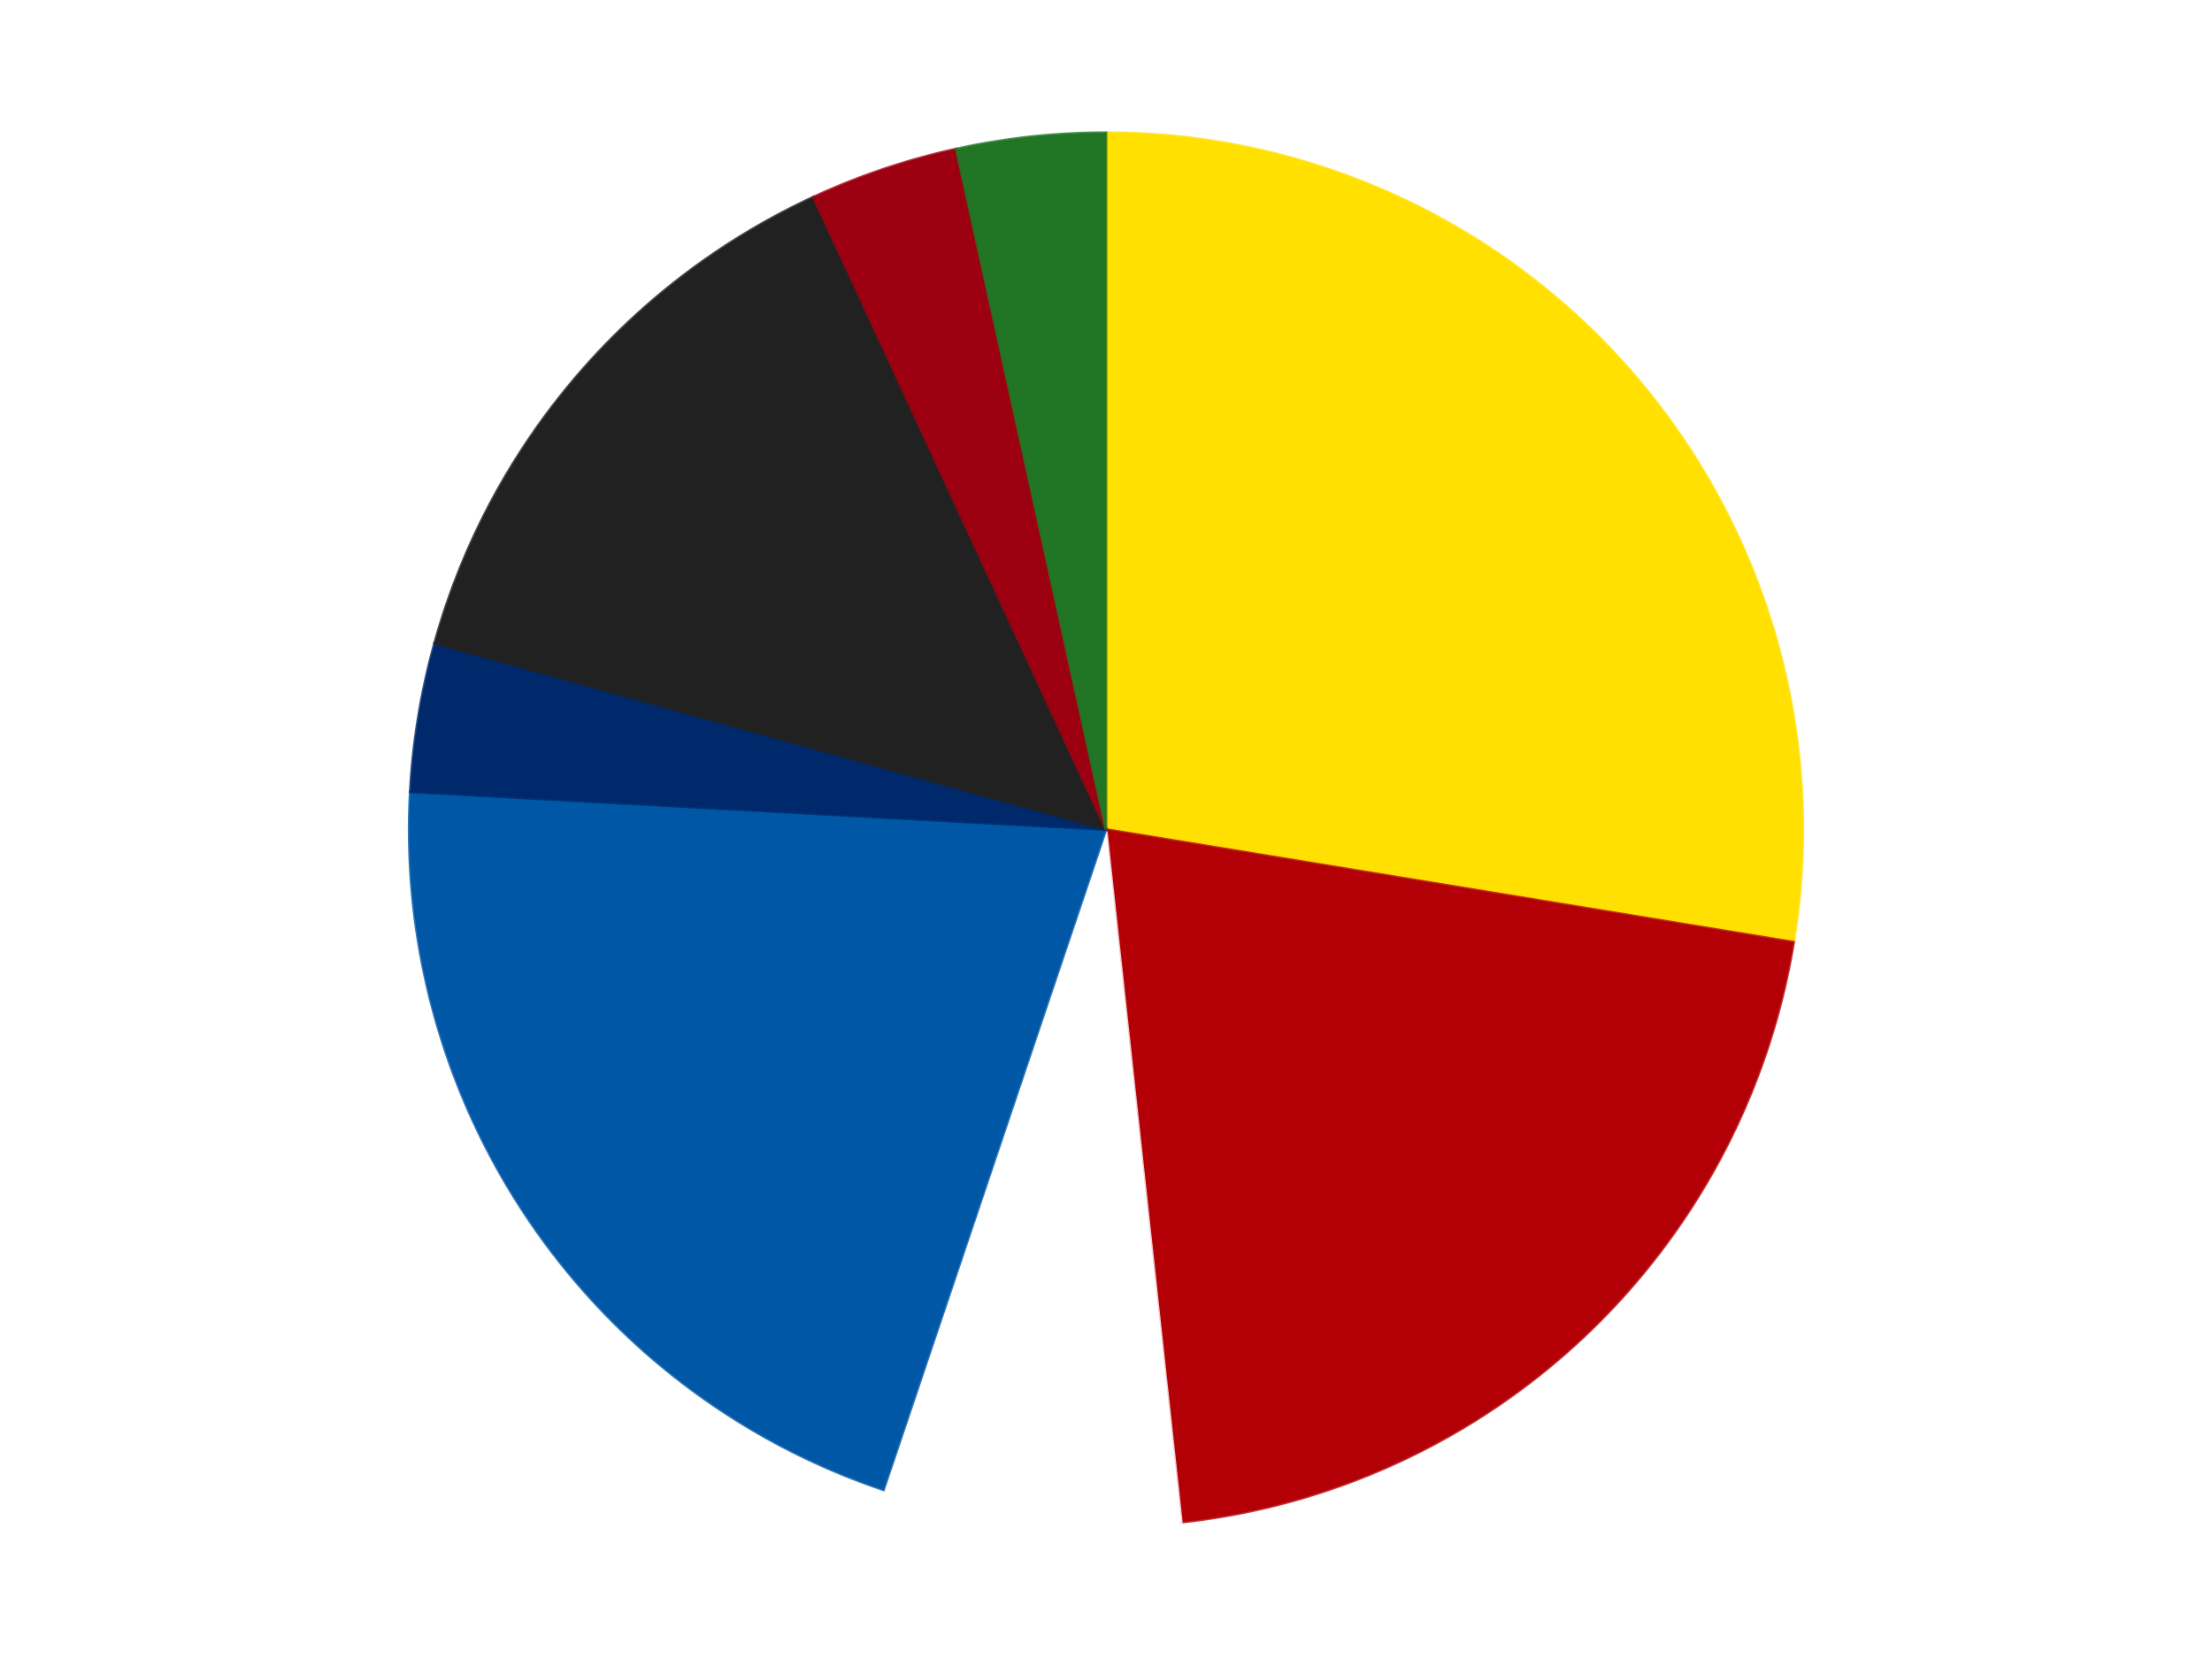 <?xml version='1.0' encoding='utf-8'?>
<svg xmlns="http://www.w3.org/2000/svg" xmlns:xlink="http://www.w3.org/1999/xlink" id="chart-a2c3f556-9bb3-4255-8ba2-a160a3dc299c" class="pygal-chart" viewBox="0 0 800 600"><!--Generated with pygal 3.0.4 (lxml) ©Kozea 2012-2016 on 2024-07-06--><!--http://pygal.org--><!--http://github.com/Kozea/pygal--><defs><style type="text/css">#chart-a2c3f556-9bb3-4255-8ba2-a160a3dc299c{-webkit-user-select:none;-webkit-font-smoothing:antialiased;font-family:Consolas,"Liberation Mono",Menlo,Courier,monospace}#chart-a2c3f556-9bb3-4255-8ba2-a160a3dc299c .title{font-family:Consolas,"Liberation Mono",Menlo,Courier,monospace;font-size:16px}#chart-a2c3f556-9bb3-4255-8ba2-a160a3dc299c .legends .legend text{font-family:Consolas,"Liberation Mono",Menlo,Courier,monospace;font-size:14px}#chart-a2c3f556-9bb3-4255-8ba2-a160a3dc299c .axis text{font-family:Consolas,"Liberation Mono",Menlo,Courier,monospace;font-size:10px}#chart-a2c3f556-9bb3-4255-8ba2-a160a3dc299c .axis text.major{font-family:Consolas,"Liberation Mono",Menlo,Courier,monospace;font-size:10px}#chart-a2c3f556-9bb3-4255-8ba2-a160a3dc299c .text-overlay text.value{font-family:Consolas,"Liberation Mono",Menlo,Courier,monospace;font-size:16px}#chart-a2c3f556-9bb3-4255-8ba2-a160a3dc299c .text-overlay text.label{font-family:Consolas,"Liberation Mono",Menlo,Courier,monospace;font-size:10px}#chart-a2c3f556-9bb3-4255-8ba2-a160a3dc299c .tooltip{font-family:Consolas,"Liberation Mono",Menlo,Courier,monospace;font-size:14px}#chart-a2c3f556-9bb3-4255-8ba2-a160a3dc299c text.no_data{font-family:Consolas,"Liberation Mono",Menlo,Courier,monospace;font-size:64px}
#chart-a2c3f556-9bb3-4255-8ba2-a160a3dc299c{background-color:transparent}#chart-a2c3f556-9bb3-4255-8ba2-a160a3dc299c path,#chart-a2c3f556-9bb3-4255-8ba2-a160a3dc299c line,#chart-a2c3f556-9bb3-4255-8ba2-a160a3dc299c rect,#chart-a2c3f556-9bb3-4255-8ba2-a160a3dc299c circle{-webkit-transition:150ms;-moz-transition:150ms;transition:150ms}#chart-a2c3f556-9bb3-4255-8ba2-a160a3dc299c .graph &gt; .background{fill:transparent}#chart-a2c3f556-9bb3-4255-8ba2-a160a3dc299c .plot &gt; .background{fill:transparent}#chart-a2c3f556-9bb3-4255-8ba2-a160a3dc299c .graph{fill:rgba(0,0,0,.87)}#chart-a2c3f556-9bb3-4255-8ba2-a160a3dc299c text.no_data{fill:rgba(0,0,0,1)}#chart-a2c3f556-9bb3-4255-8ba2-a160a3dc299c .title{fill:rgba(0,0,0,1)}#chart-a2c3f556-9bb3-4255-8ba2-a160a3dc299c .legends .legend text{fill:rgba(0,0,0,.87)}#chart-a2c3f556-9bb3-4255-8ba2-a160a3dc299c .legends .legend:hover text{fill:rgba(0,0,0,1)}#chart-a2c3f556-9bb3-4255-8ba2-a160a3dc299c .axis .line{stroke:rgba(0,0,0,1)}#chart-a2c3f556-9bb3-4255-8ba2-a160a3dc299c .axis .guide.line{stroke:rgba(0,0,0,.54)}#chart-a2c3f556-9bb3-4255-8ba2-a160a3dc299c .axis .major.line{stroke:rgba(0,0,0,.87)}#chart-a2c3f556-9bb3-4255-8ba2-a160a3dc299c .axis text.major{fill:rgba(0,0,0,1)}#chart-a2c3f556-9bb3-4255-8ba2-a160a3dc299c .axis.y .guides:hover .guide.line,#chart-a2c3f556-9bb3-4255-8ba2-a160a3dc299c .line-graph .axis.x .guides:hover .guide.line,#chart-a2c3f556-9bb3-4255-8ba2-a160a3dc299c .stackedline-graph .axis.x .guides:hover .guide.line,#chart-a2c3f556-9bb3-4255-8ba2-a160a3dc299c .xy-graph .axis.x .guides:hover .guide.line{stroke:rgba(0,0,0,1)}#chart-a2c3f556-9bb3-4255-8ba2-a160a3dc299c .axis .guides:hover text{fill:rgba(0,0,0,1)}#chart-a2c3f556-9bb3-4255-8ba2-a160a3dc299c .reactive{fill-opacity:1.0;stroke-opacity:.8;stroke-width:1}#chart-a2c3f556-9bb3-4255-8ba2-a160a3dc299c .ci{stroke:rgba(0,0,0,.87)}#chart-a2c3f556-9bb3-4255-8ba2-a160a3dc299c .reactive.active,#chart-a2c3f556-9bb3-4255-8ba2-a160a3dc299c .active .reactive{fill-opacity:0.6;stroke-opacity:.9;stroke-width:4}#chart-a2c3f556-9bb3-4255-8ba2-a160a3dc299c .ci .reactive.active{stroke-width:1.5}#chart-a2c3f556-9bb3-4255-8ba2-a160a3dc299c .series text{fill:rgba(0,0,0,1)}#chart-a2c3f556-9bb3-4255-8ba2-a160a3dc299c .tooltip rect{fill:transparent;stroke:rgba(0,0,0,1);-webkit-transition:opacity 150ms;-moz-transition:opacity 150ms;transition:opacity 150ms}#chart-a2c3f556-9bb3-4255-8ba2-a160a3dc299c .tooltip .label{fill:rgba(0,0,0,.87)}#chart-a2c3f556-9bb3-4255-8ba2-a160a3dc299c .tooltip .label{fill:rgba(0,0,0,.87)}#chart-a2c3f556-9bb3-4255-8ba2-a160a3dc299c .tooltip .legend{font-size:.8em;fill:rgba(0,0,0,.54)}#chart-a2c3f556-9bb3-4255-8ba2-a160a3dc299c .tooltip .x_label{font-size:.6em;fill:rgba(0,0,0,1)}#chart-a2c3f556-9bb3-4255-8ba2-a160a3dc299c .tooltip .xlink{font-size:.5em;text-decoration:underline}#chart-a2c3f556-9bb3-4255-8ba2-a160a3dc299c .tooltip .value{font-size:1.5em}#chart-a2c3f556-9bb3-4255-8ba2-a160a3dc299c .bound{font-size:.5em}#chart-a2c3f556-9bb3-4255-8ba2-a160a3dc299c .max-value{font-size:.75em;fill:rgba(0,0,0,.54)}#chart-a2c3f556-9bb3-4255-8ba2-a160a3dc299c .map-element{fill:transparent;stroke:rgba(0,0,0,.54) !important}#chart-a2c3f556-9bb3-4255-8ba2-a160a3dc299c .map-element .reactive{fill-opacity:inherit;stroke-opacity:inherit}#chart-a2c3f556-9bb3-4255-8ba2-a160a3dc299c .color-0,#chart-a2c3f556-9bb3-4255-8ba2-a160a3dc299c .color-0 a:visited{stroke:#F44336;fill:#F44336}#chart-a2c3f556-9bb3-4255-8ba2-a160a3dc299c .color-1,#chart-a2c3f556-9bb3-4255-8ba2-a160a3dc299c .color-1 a:visited{stroke:#3F51B5;fill:#3F51B5}#chart-a2c3f556-9bb3-4255-8ba2-a160a3dc299c .color-2,#chart-a2c3f556-9bb3-4255-8ba2-a160a3dc299c .color-2 a:visited{stroke:#009688;fill:#009688}#chart-a2c3f556-9bb3-4255-8ba2-a160a3dc299c .color-3,#chart-a2c3f556-9bb3-4255-8ba2-a160a3dc299c .color-3 a:visited{stroke:#FFC107;fill:#FFC107}#chart-a2c3f556-9bb3-4255-8ba2-a160a3dc299c .color-4,#chart-a2c3f556-9bb3-4255-8ba2-a160a3dc299c .color-4 a:visited{stroke:#FF5722;fill:#FF5722}#chart-a2c3f556-9bb3-4255-8ba2-a160a3dc299c .color-5,#chart-a2c3f556-9bb3-4255-8ba2-a160a3dc299c .color-5 a:visited{stroke:#9C27B0;fill:#9C27B0}#chart-a2c3f556-9bb3-4255-8ba2-a160a3dc299c .color-6,#chart-a2c3f556-9bb3-4255-8ba2-a160a3dc299c .color-6 a:visited{stroke:#03A9F4;fill:#03A9F4}#chart-a2c3f556-9bb3-4255-8ba2-a160a3dc299c .color-7,#chart-a2c3f556-9bb3-4255-8ba2-a160a3dc299c .color-7 a:visited{stroke:#8BC34A;fill:#8BC34A}#chart-a2c3f556-9bb3-4255-8ba2-a160a3dc299c .text-overlay .color-0 text{fill:black}#chart-a2c3f556-9bb3-4255-8ba2-a160a3dc299c .text-overlay .color-1 text{fill:black}#chart-a2c3f556-9bb3-4255-8ba2-a160a3dc299c .text-overlay .color-2 text{fill:black}#chart-a2c3f556-9bb3-4255-8ba2-a160a3dc299c .text-overlay .color-3 text{fill:black}#chart-a2c3f556-9bb3-4255-8ba2-a160a3dc299c .text-overlay .color-4 text{fill:black}#chart-a2c3f556-9bb3-4255-8ba2-a160a3dc299c .text-overlay .color-5 text{fill:black}#chart-a2c3f556-9bb3-4255-8ba2-a160a3dc299c .text-overlay .color-6 text{fill:black}#chart-a2c3f556-9bb3-4255-8ba2-a160a3dc299c .text-overlay .color-7 text{fill:black}
#chart-a2c3f556-9bb3-4255-8ba2-a160a3dc299c text.no_data{text-anchor:middle}#chart-a2c3f556-9bb3-4255-8ba2-a160a3dc299c .guide.line{fill:none}#chart-a2c3f556-9bb3-4255-8ba2-a160a3dc299c .centered{text-anchor:middle}#chart-a2c3f556-9bb3-4255-8ba2-a160a3dc299c .title{text-anchor:middle}#chart-a2c3f556-9bb3-4255-8ba2-a160a3dc299c .legends .legend text{fill-opacity:1}#chart-a2c3f556-9bb3-4255-8ba2-a160a3dc299c .axis.x text{text-anchor:middle}#chart-a2c3f556-9bb3-4255-8ba2-a160a3dc299c .axis.x:not(.web) text[transform]{text-anchor:start}#chart-a2c3f556-9bb3-4255-8ba2-a160a3dc299c .axis.x:not(.web) text[transform].backwards{text-anchor:end}#chart-a2c3f556-9bb3-4255-8ba2-a160a3dc299c .axis.y text{text-anchor:end}#chart-a2c3f556-9bb3-4255-8ba2-a160a3dc299c .axis.y text[transform].backwards{text-anchor:start}#chart-a2c3f556-9bb3-4255-8ba2-a160a3dc299c .axis.y2 text{text-anchor:start}#chart-a2c3f556-9bb3-4255-8ba2-a160a3dc299c .axis.y2 text[transform].backwards{text-anchor:end}#chart-a2c3f556-9bb3-4255-8ba2-a160a3dc299c .axis .guide.line{stroke-dasharray:4,4;stroke:black}#chart-a2c3f556-9bb3-4255-8ba2-a160a3dc299c .axis .major.guide.line{stroke-dasharray:6,6;stroke:black}#chart-a2c3f556-9bb3-4255-8ba2-a160a3dc299c .horizontal .axis.y .guide.line,#chart-a2c3f556-9bb3-4255-8ba2-a160a3dc299c .horizontal .axis.y2 .guide.line,#chart-a2c3f556-9bb3-4255-8ba2-a160a3dc299c .vertical .axis.x .guide.line{opacity:0}#chart-a2c3f556-9bb3-4255-8ba2-a160a3dc299c .horizontal .axis.always_show .guide.line,#chart-a2c3f556-9bb3-4255-8ba2-a160a3dc299c .vertical .axis.always_show .guide.line{opacity:1 !important}#chart-a2c3f556-9bb3-4255-8ba2-a160a3dc299c .axis.y .guides:hover .guide.line,#chart-a2c3f556-9bb3-4255-8ba2-a160a3dc299c .axis.y2 .guides:hover .guide.line,#chart-a2c3f556-9bb3-4255-8ba2-a160a3dc299c .axis.x .guides:hover .guide.line{opacity:1}#chart-a2c3f556-9bb3-4255-8ba2-a160a3dc299c .axis .guides:hover text{opacity:1}#chart-a2c3f556-9bb3-4255-8ba2-a160a3dc299c .nofill{fill:none}#chart-a2c3f556-9bb3-4255-8ba2-a160a3dc299c .subtle-fill{fill-opacity:.2}#chart-a2c3f556-9bb3-4255-8ba2-a160a3dc299c .dot{stroke-width:1px;fill-opacity:1;stroke-opacity:1}#chart-a2c3f556-9bb3-4255-8ba2-a160a3dc299c .dot.active{stroke-width:5px}#chart-a2c3f556-9bb3-4255-8ba2-a160a3dc299c .dot.negative{fill:transparent}#chart-a2c3f556-9bb3-4255-8ba2-a160a3dc299c text,#chart-a2c3f556-9bb3-4255-8ba2-a160a3dc299c tspan{stroke:none !important}#chart-a2c3f556-9bb3-4255-8ba2-a160a3dc299c .series text.active{opacity:1}#chart-a2c3f556-9bb3-4255-8ba2-a160a3dc299c .tooltip rect{fill-opacity:.95;stroke-width:.5}#chart-a2c3f556-9bb3-4255-8ba2-a160a3dc299c .tooltip text{fill-opacity:1}#chart-a2c3f556-9bb3-4255-8ba2-a160a3dc299c .showable{visibility:hidden}#chart-a2c3f556-9bb3-4255-8ba2-a160a3dc299c .showable.shown{visibility:visible}#chart-a2c3f556-9bb3-4255-8ba2-a160a3dc299c .gauge-background{fill:rgba(229,229,229,1);stroke:none}#chart-a2c3f556-9bb3-4255-8ba2-a160a3dc299c .bg-lines{stroke:transparent;stroke-width:2px}</style><script type="text/javascript">window.pygal = window.pygal || {};window.pygal.config = window.pygal.config || {};window.pygal.config['a2c3f556-9bb3-4255-8ba2-a160a3dc299c'] = {"allow_interruptions": false, "box_mode": "extremes", "classes": ["pygal-chart"], "css": ["file://style.css", "file://graph.css"], "defs": [], "disable_xml_declaration": false, "dots_size": 2.5, "dynamic_print_values": false, "explicit_size": false, "fill": false, "force_uri_protocol": "https", "formatter": null, "half_pie": false, "height": 600, "include_x_axis": false, "inner_radius": 0, "interpolate": null, "interpolation_parameters": {}, "interpolation_precision": 250, "inverse_y_axis": false, "js": ["//kozea.github.io/pygal.js/2.0.x/pygal-tooltips.min.js"], "legend_at_bottom": false, "legend_at_bottom_columns": null, "legend_box_size": 12, "logarithmic": false, "margin": 20, "margin_bottom": null, "margin_left": null, "margin_right": null, "margin_top": null, "max_scale": 16, "min_scale": 4, "missing_value_fill_truncation": "x", "no_data_text": "No data", "no_prefix": false, "order_min": null, "pretty_print": false, "print_labels": false, "print_values": false, "print_values_position": "center", "print_zeroes": true, "range": null, "rounded_bars": null, "secondary_range": null, "show_dots": true, "show_legend": false, "show_minor_x_labels": true, "show_minor_y_labels": true, "show_only_major_dots": false, "show_x_guides": false, "show_x_labels": true, "show_y_guides": true, "show_y_labels": true, "spacing": 10, "stack_from_top": false, "strict": false, "stroke": true, "stroke_style": null, "style": {"background": "transparent", "ci_colors": [], "colors": ["#F44336", "#3F51B5", "#009688", "#FFC107", "#FF5722", "#9C27B0", "#03A9F4", "#8BC34A", "#FF9800", "#E91E63", "#2196F3", "#4CAF50", "#FFEB3B", "#673AB7", "#00BCD4", "#CDDC39", "#9E9E9E", "#607D8B"], "dot_opacity": "1", "font_family": "Consolas, \"Liberation Mono\", Menlo, Courier, monospace", "foreground": "rgba(0, 0, 0, .87)", "foreground_strong": "rgba(0, 0, 0, 1)", "foreground_subtle": "rgba(0, 0, 0, .54)", "guide_stroke_color": "black", "guide_stroke_dasharray": "4,4", "label_font_family": "Consolas, \"Liberation Mono\", Menlo, Courier, monospace", "label_font_size": 10, "legend_font_family": "Consolas, \"Liberation Mono\", Menlo, Courier, monospace", "legend_font_size": 14, "major_guide_stroke_color": "black", "major_guide_stroke_dasharray": "6,6", "major_label_font_family": "Consolas, \"Liberation Mono\", Menlo, Courier, monospace", "major_label_font_size": 10, "no_data_font_family": "Consolas, \"Liberation Mono\", Menlo, Courier, monospace", "no_data_font_size": 64, "opacity": "1.0", "opacity_hover": "0.6", "plot_background": "transparent", "stroke_opacity": ".8", "stroke_opacity_hover": ".9", "stroke_width": "1", "stroke_width_hover": "4", "title_font_family": "Consolas, \"Liberation Mono\", Menlo, Courier, monospace", "title_font_size": 16, "tooltip_font_family": "Consolas, \"Liberation Mono\", Menlo, Courier, monospace", "tooltip_font_size": 14, "transition": "150ms", "value_background": "rgba(229, 229, 229, 1)", "value_colors": [], "value_font_family": "Consolas, \"Liberation Mono\", Menlo, Courier, monospace", "value_font_size": 16, "value_label_font_family": "Consolas, \"Liberation Mono\", Menlo, Courier, monospace", "value_label_font_size": 10}, "title": null, "tooltip_border_radius": 0, "tooltip_fancy_mode": true, "truncate_label": null, "truncate_legend": null, "width": 800, "x_label_rotation": 0, "x_labels": null, "x_labels_major": null, "x_labels_major_count": null, "x_labels_major_every": null, "x_title": null, "xrange": null, "y_label_rotation": 0, "y_labels": null, "y_labels_major": null, "y_labels_major_count": null, "y_labels_major_every": null, "y_title": null, "zero": 0, "legends": ["Yellow", "Red", "White", "Blue", "Trans-Dark Blue", "Black", "Trans-Red", "Trans-Green"]}</script><script type="text/javascript" xlink:href="https://kozea.github.io/pygal.js/2.0.x/pygal-tooltips.min.js"/></defs><title>Pygal</title><g class="graph pie-graph vertical"><rect x="0" y="0" width="800" height="600" class="background"/><g transform="translate(20, 20)" class="plot"><rect x="0" y="0" width="760" height="560" class="background"/><g class="series serie-0 color-0"><g class="slices"><g class="slice" style="fill: #FFE001; stroke: #FFE001"><path d="M380 28 A252 252 0 0 1 628.68 320.769 L380 280 A0 0 0 0 0 380 280 z" class="slice reactive tooltip-trigger"/><desc class="value">8</desc><desc class="x centered">476.0324189460822</desc><desc class="y centered">198.42932811748972</desc></g></g></g><g class="series serie-1 color-1"><g class="slices"><g class="slice" style="fill: #B30006; stroke: #B30006"><path d="M628.68 320.769 A252 252 0 0 1 407.246 530.523 L380 280 A0 0 0 0 0 380 280 z" class="slice reactive tooltip-trigger"/><desc class="value">6</desc><desc class="x centered">466.6501318155313</desc><desc class="y centered">371.4754319823145</desc></g></g></g><g class="series serie-2 color-2"><g class="slices"><g class="slice" style="fill: #FFFFFF; stroke: #FFFFFF"><path d="M407.246 530.523 A252 252 0 0 1 299.536 518.809 L380 280 A0 0 0 0 0 380 280 z" class="slice reactive tooltip-trigger"/><desc class="value">2</desc><desc class="x centered">366.3770036785833</desc><desc class="y centered">405.2613826014493</desc></g></g></g><g class="series serie-3 color-3"><g class="slices"><g class="slice" style="fill: #0057A6; stroke: #0057A6"><path d="M299.536 518.809 A252 252 0 0 1 128.37 266.357 L380 280 A0 0 0 0 0 380 280 z" class="slice reactive tooltip-trigger"/><desc class="value">6</desc><desc class="x centered">275.7111862322318</desc><desc class="y centered">350.7095702356602</desc></g></g></g><g class="series serie-4 color-4"><g class="slices"><g class="slice" style="fill: #00296B; stroke: #00296B"><path d="M128.37 266.357 A252 252 0 0 1 137.185 212.583 L380 280 A0 0 0 0 0 380 280 z" class="slice reactive tooltip-trigger"/><desc class="value">1</desc><desc class="x centered">255.65985815976768</desc><desc class="y centered">259.61546843435167</desc></g></g></g><g class="series serie-5 color-5"><g class="slices"><g class="slice" style="fill: #212121; stroke: #212121"><path d="M137.185 212.583 A252 252 0 0 1 274.188 51.291 L380 280 A0 0 0 0 0 380 280 z" class="slice reactive tooltip-trigger"/><desc class="value">4</desc><desc class="x centered">283.96758105391785</desc><desc class="y centered">198.4293281174897</desc></g></g></g><g class="series serie-6 color-6"><g class="slices"><g class="slice" style="fill: #9C0010; stroke: #9C0010"><path d="M274.188 51.291 A252 252 0 0 1 325.827 33.892 L380 280 A0 0 0 0 0 380 280 z" class="slice reactive tooltip-trigger"/><desc class="value">1</desc><desc class="x centered">339.76800720286656</desc><desc class="y centered">160.59570043096687</desc></g></g></g><g class="series serie-7 color-7"><g class="slices"><g class="slice" style="fill: #217625; stroke: #217625"><path d="M325.827 33.892 A252 252 0 0 1 380 28 L380 280 A0 0 0 0 0 380 280 z" class="slice reactive tooltip-trigger"/><desc class="value">1</desc><desc class="x centered">366.3770036785834</desc><desc class="y centered">154.73861739855067</desc></g></g></g></g><g class="titles"/><g transform="translate(20, 20)" class="plot overlay"><g class="series serie-0 color-0"/><g class="series serie-1 color-1"/><g class="series serie-2 color-2"/><g class="series serie-3 color-3"/><g class="series serie-4 color-4"/><g class="series serie-5 color-5"/><g class="series serie-6 color-6"/><g class="series serie-7 color-7"/></g><g transform="translate(20, 20)" class="plot text-overlay"><g class="series serie-0 color-0"/><g class="series serie-1 color-1"/><g class="series serie-2 color-2"/><g class="series serie-3 color-3"/><g class="series serie-4 color-4"/><g class="series serie-5 color-5"/><g class="series serie-6 color-6"/><g class="series serie-7 color-7"/></g><g transform="translate(20, 20)" class="plot tooltip-overlay"><g transform="translate(0 0)" style="opacity: 0" class="tooltip"><rect rx="0" ry="0" width="0" height="0" class="tooltip-box"/><g class="text"/></g></g></g></svg>